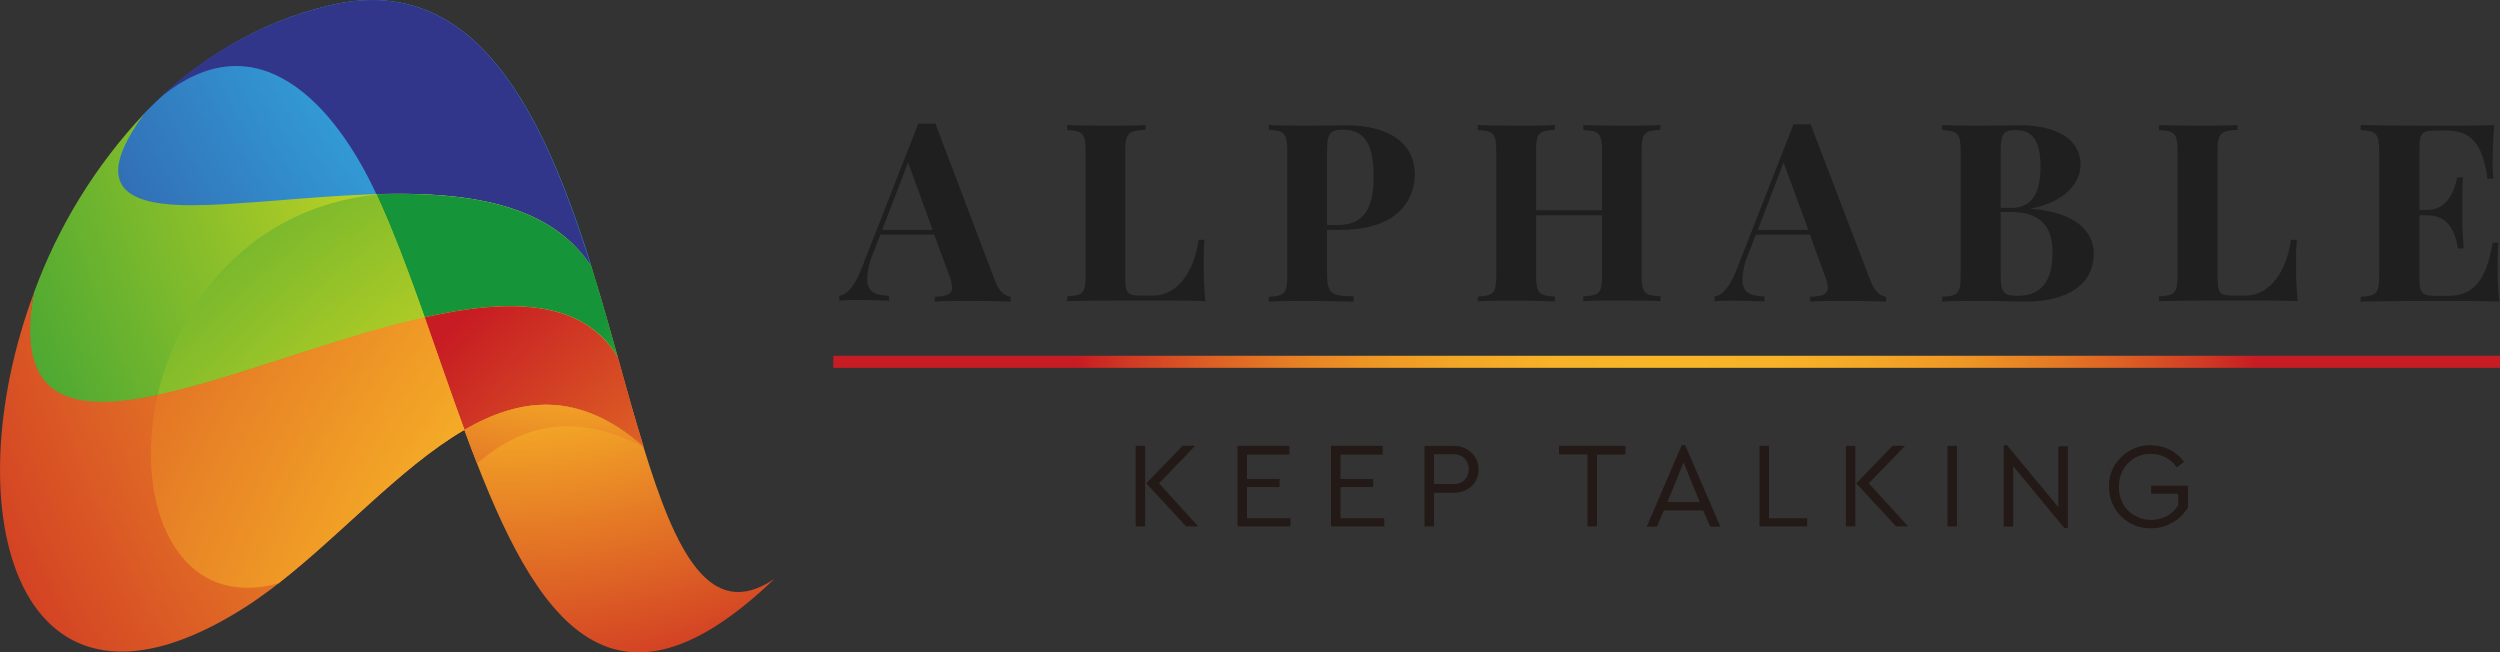 <svg xmlns="http://www.w3.org/2000/svg" xmlns:xlink="http://www.w3.org/1999/xlink" id="Capa_1" x="0px" y="0px" viewBox="0 0 1080 281.8" style="enable-background:new 0 0 1080 281.8;" xml:space="preserve"><rect x="0" y="0" width="1080" height="281.8" fill="#333333" stroke="none"/><style type="text/css">	.st0{fill-rule:evenodd;clip-rule:evenodd;fill:url(#SVGID_1_);}	.st1{fill-rule:evenodd;clip-rule:evenodd;fill:url(#SVGID_00000082327034725475909980000010145959842683662008_);}	.st2{fill-rule:evenodd;clip-rule:evenodd;fill:url(#SVGID_00000055696752438690621360000003552803879790738866_);}	.st3{fill-rule:evenodd;clip-rule:evenodd;fill:url(#SVGID_00000063607519875489338780000012549283108219828651_);}	.st4{fill-rule:evenodd;clip-rule:evenodd;fill:url(#SVGID_00000179633124923864089570000015471385819800907652_);}	.st5{fill-rule:evenodd;clip-rule:evenodd;fill:url(#SVGID_00000085958000797691130940000010697598440552679319_);}	.st6{fill-rule:evenodd;clip-rule:evenodd;fill:url(#SVGID_00000023245325804039523760000013886900214966647478_);}	.st7{fill-rule:evenodd;clip-rule:evenodd;fill:url(#SVGID_00000053527467891209153380000011138152765434417595_);}	.st8{fill-rule:evenodd;clip-rule:evenodd;fill:url(#SVGID_00000083789715099668018950000012526045464009151653_);}	.st9{fill-rule:evenodd;clip-rule:evenodd;fill:url(#SVGID_00000088822218863778194290000002834587964835450544_);}	.st10{fill:#231916;}	.st11{fill:#1F1F1F;}	.st12{fill:url(#SVGID_00000111881151212257897700000017471921571887485063_);}</style><g>	<g>					<radialGradient id="SVGID_1_" cx="403.113" cy="400.657" r="526.653" gradientTransform="matrix(1 0 0 -1 0 283.301)" gradientUnits="userSpaceOnUse">			<stop offset="0" style="stop-color:#FFFFFF"></stop>			<stop offset="0.5" style="stop-color:#32AFE5"></stop>			<stop offset="1" style="stop-color:#32368B"></stop>		</radialGradient>		<path class="st0" d="M143.7,2c-32.5,7.4-59.6,24.5-81.3,46.9C28,93,74.7,90.5,109.5,88.1c51.4-3.5,119.3-14.1,146,27   C234.9,49.3,205.8-11.9,143.7,2L143.7,2z"></path>					<radialGradient id="SVGID_00000066491146058461394880000006910777885435554720_" cx="439.479" cy="508.063" r="409.815" gradientUnits="userSpaceOnUse">			<stop offset="0" style="stop-color:#FFFFFF"></stop>			<stop offset="0.5" style="stop-color:#32AFE5"></stop>			<stop offset="1" style="stop-color:#32368B"></stop>		</radialGradient>		<path style="fill-rule:evenodd;clip-rule:evenodd;fill:url(#SVGID_00000066491146058461394880000006910777885435554720_);" d="   M143.7,2c-28.2,6.5-54.1,20.5-74.9,40.5C111.3,7,145,45.9,162.6,83.9c37.9-1.1,74.8,3.5,92.8,31.3C234.9,49.3,205.8-11.9,143.7,2   L143.7,2z"></path>					<radialGradient id="SVGID_00000102502961300278918540000006432435809710113714_" cx="487.992" cy="322.514" r="594.753" gradientTransform="matrix(1 0 0 -1 0 283.301)" gradientUnits="userSpaceOnUse">			<stop offset="0" style="stop-color:#FFFFFF"></stop>			<stop offset="0.5" style="stop-color:#E1DE1F"></stop>			<stop offset="1" style="stop-color:#15943A"></stop>		</radialGradient>		<path style="fill-rule:evenodd;clip-rule:evenodd;fill:url(#SVGID_00000102502961300278918540000006432435809710113714_);" d="   M109.1,87.4c-34.7,2.4-79.3,6-46.7-38.4c-21,22.3-37.2,48.6-47.7,77.3c-25.8,129.1,203.9-54,252.2,28.2   c-3.6-12.9-7.4-26.3-11.5-39.4C228.7,73.9,160.5,83.8,109.1,87.4L109.1,87.4z"></path>					<radialGradient id="SVGID_00000035520090481819920070000010072881542641725854_" cx="477.217" cy="432.611" r="365.542" gradientUnits="userSpaceOnUse">			<stop offset="0" style="stop-color:#FFFFFF"></stop>			<stop offset="0.5" style="stop-color:#E1DE1F"></stop>			<stop offset="1" style="stop-color:#15943A"></stop>		</radialGradient>		<path style="fill-rule:evenodd;clip-rule:evenodd;fill:url(#SVGID_00000035520090481819920070000010072881542641725854_);" d="   M162.6,83.9c7.5,16.2,14.2,34.5,20.9,53.2c36.4-8.2,68.6-8,83.5,17.4c-3.6-12.9-7.4-26.3-11.5-39.4   C237.3,87.3,200.4,82.8,162.6,83.9L162.6,83.9z"></path>					<radialGradient id="SVGID_00000052812416462674363610000011697941438770431930_" cx="403.113" cy="436.656" r="590.518" gradientUnits="userSpaceOnUse">			<stop offset="0" style="stop-color:#FFFFFF"></stop>			<stop offset="0.5" style="stop-color:#E1DE1F"></stop>			<stop offset="1" style="stop-color:#15943A"></stop>		</radialGradient>		<path style="fill-rule:evenodd;clip-rule:evenodd;fill:url(#SVGID_00000052812416462674363610000011697941438770431930_);" d="   M68.1,170.6c33.4-7,76.8-24.9,115.4-33.4c-6.6-18.8-13.4-37-20.9-53.2C107.7,90.1,77.2,130.7,68.1,170.6L68.1,170.6z"></path>					<radialGradient id="SVGID_00000036953399799515603890000017472434788135102865_" cx="498.768" cy="268.617" r="622.527" gradientTransform="matrix(1 0 0 -1 0 283.301)" gradientUnits="userSpaceOnUse">			<stop offset="0" style="stop-color:#FFFFFF"></stop>			<stop offset="0.5" style="stop-color:#F8B627"></stop>			<stop offset="1" style="stop-color:#C71C23"></stop>		</radialGradient>		<path style="fill-rule:evenodd;clip-rule:evenodd;fill:url(#SVGID_00000036953399799515603890000017472434788135102865_);" d="   M14.7,126.4c-35.5,95.2-7.2,198.5,90.9,136.1C164,225.3,213.9,137,278,193.1c-3.7-12-7.4-25.1-11.1-38.5   C218.6,72.3-8.4,254.4,14.7,126.4L14.7,126.4z"></path>					<radialGradient id="SVGID_00000050642294321989526760000009484618784302399927_" cx="485.301" cy="435.307" r="412.241" gradientUnits="userSpaceOnUse">			<stop offset="0" style="stop-color:#FFFFFF"></stop>			<stop offset="0.5" style="stop-color:#F8B627"></stop>			<stop offset="1" style="stop-color:#C71C23"></stop>		</radialGradient>		<path style="fill-rule:evenodd;clip-rule:evenodd;fill:url(#SVGID_00000050642294321989526760000009484618784302399927_);" d="   M183.5,137.1c5.7,16.2,11.3,32.7,17.2,48.6c24.5-14.1,49.5-17.2,77.4,7.4c-3.7-12-7.4-25.1-11.1-38.5   C252,129.1,219.9,128.9,183.5,137.1L183.5,137.1z"></path>					<radialGradient id="SVGID_00000175307675199222533760000005316650659559650220_" cx="513.583" cy="396.222" r="704.169" gradientUnits="userSpaceOnUse">			<stop offset="0" style="stop-color:#FFFFFF"></stop>			<stop offset="0.5" style="stop-color:#F8B627"></stop>			<stop offset="1" style="stop-color:#C71C23"></stop>		</radialGradient>		<path style="fill-rule:evenodd;clip-rule:evenodd;fill:url(#SVGID_00000175307675199222533760000005316650659559650220_);" d="   M68.1,170.6c-10.7,47.2,8.4,93.4,52.2,81.4c27.4-21.4,53.4-50.7,80.3-66.3c-5.8-15.9-11.4-32.4-17.2-48.6   C145,145.7,101.5,163.5,68.1,170.6L68.1,170.6z"></path>					<radialGradient id="SVGID_00000152968896484158066710000004058749923255966388_" cx="219.84" cy="2.789" r="326.116" gradientUnits="userSpaceOnUse">			<stop offset="0" style="stop-color:#FFFFFF"></stop>			<stop offset="0.5" style="stop-color:#F8B627"></stop>			<stop offset="1" style="stop-color:#C71C23"></stop>		</radialGradient>		<path style="fill-rule:evenodd;clip-rule:evenodd;fill:url(#SVGID_00000152968896484158066710000004058749923255966388_);" d="   M278,193.1c-27.8-24.5-53-21.5-77.4-7.4c27.7,75.7,60.1,135.3,133.9,64.4C306.7,268.9,291.9,238.5,278,193.1L278,193.1z"></path>					<radialGradient id="SVGID_00000161620354219888932010000002349264384105282730_" cx="251.505" cy="28.38" r="256.028" gradientUnits="userSpaceOnUse">			<stop offset="0" style="stop-color:#FFFFFF"></stop>			<stop offset="0.5" style="stop-color:#F8B627"></stop>			<stop offset="1" style="stop-color:#C71C23"></stop>		</radialGradient>		<path style="fill-rule:evenodd;clip-rule:evenodd;fill:url(#SVGID_00000161620354219888932010000002349264384105282730_);" d="   M200.6,185.7c1.8,4.9,3.6,9.8,5.5,14.5c19.1-16.4,41.6-22.7,72-7.1C250.1,168.7,224.9,171.6,200.6,185.7z"></path>	</g>	<g>		<g>			<rect x="490.6" y="192.6" class="st10" width="4.1" height="34.8"></rect>			<polygon class="st10" points="516.2,192.7 516.2,192.6 510.9,192.6 495.2,208.8 512.4,227.4 517.6,227.4 500.7,208.8    "></polygon>			<polygon class="st10" points="538.7,210.4 552.8,210.4 552.8,206.9 538.7,206.9 538.7,196.4 557,196.4 557,192.7 557,192.6     534.6,192.6 534.6,227.4 557.5,227.4 557.5,223.9 538.7,223.9    "></polygon>			<polygon class="st10" points="579.1,210.4 593.2,210.4 593.2,206.9 579.1,206.9 579.1,196.4 597.3,196.4 597.3,192.7     597.3,192.6 575,192.6 575,227.4 598,227.4 598,223.9 579.1,223.9    "></polygon>			<path class="st10" d="M627.7,192.7v-0.1h-12.3v34.8h4.1v-14.5h8.1c2.9,0.1,5.9-0.9,8.1-2.8c2-1.9,3.1-4.6,3-7.3    c0.1-2.7-1-5.4-3-7.2C633.5,193.5,630.6,192.5,627.7,192.7z M632.7,207.4c-1.4,1.3-3.3,1.9-5.2,1.7h-8l0,0l0,0v-12.9h8    c1.9-0.1,3.8,0.5,5.2,1.8C635.1,200.7,635.1,204.8,632.7,207.4z"></path>			<polygon class="st10" points="685.8,227.4 689.9,227.4 689.9,196.4 702.2,196.4 702.2,192.7 702.2,192.6 673.5,192.6     673.5,196.3 685.8,196.3    "></polygon>			<path class="st10" d="M726.5,192.3l-15.1,35.2h4.4l3-7h17l3,7h4.4L728,192.3H726.5z M720.3,216.9l7-17.1l7,17.1H720.3z"></path>			<polygon class="st10" points="764.2,192.7 764.2,192.6 760.1,192.6 760.1,227.4 780.7,227.4 780.7,223.9 764.2,223.9    "></polygon>			<polygon class="st10" points="822.9,192.7 822.9,192.6 817.6,192.6 801.9,208.8 819.1,227.4 824.3,227.4 807.3,208.8    "></polygon>			<rect x="797.4" y="192.6" class="st10" width="4.1" height="34.8"></rect>			<polygon class="st10" points="841.3,227.4 845.4,227.4 845.4,192.7 845.4,192.6 841.3,192.6    "></polygon>			<polygon class="st10" points="867,192.3 865.6,192.3 865.6,227.5 869.7,227.5 869.7,201.4 891.8,228.1 893.3,228.1 893.3,192.8     889.2,192.8 889.2,219.1    "></polygon>			<path class="st10" d="M941,218.3c-1.2,1.9-2.8,3.5-4.8,4.6c-2.1,1.1-4.4,1.7-6.8,1.7c-3.8,0.1-7.4-1.4-10.1-4.1    c-2.7-2.7-4.1-6.5-3.9-10.3c-0.1-3.8,1.3-7.4,3.9-10.1c2.6-2.7,6.2-4.1,10-4c4.4-0.1,8.6,2.1,11.1,5.8l3.1-2.4    c-1.6-2.2-3.7-4-6.1-5.2c-2.5-1.3-5.3-1.9-8.1-1.9l-0.1-0.1c-4.8-0.1-9.4,1.8-12.9,5.2c-3.5,3.4-5.4,8-5.2,12.8    c0,0.2,0,0.4,0,0.5c0.2,9.8,8.2,17.6,18.1,17.4c3.3,0.1,6.5-0.8,9.4-2.5c2.7-1.5,5-3.8,6.6-6.6v-9.3h-15.9v3.5H941L941,218.3    L941,218.3z"></path>		</g>		<g>			<path class="st11" d="M429.8,121.2c1.9,5.2,4.7,6.8,6.8,7v2.1c-4.3-0.2-10.6-0.3-16.4-0.3c-6.6,0-12.8,0-16.4,0.3v-2.1    c5.2-0.2,7.5-1,7.5-4c-0.1-1.7-0.5-3.5-1.2-5.2l-6.5-17.6h-23.3l-2.8,7.2c-1.7,3.8-2.7,7.8-2.9,11.9c0,5.7,3.5,7,9.5,7.3v2.1    c-4.9-0.2-8.9-0.3-13.3-0.3c-3.1,0-6.1,0-8.2,0.3v-2.1c3.1-0.5,6.3-3.5,9.4-11.3l24.7-63.1h7.4L429.8,121.2L429.8,121.2z     M392.3,70.2l-11.2,29.1h21.8L392.3,70.2z"></path>			<path class="st11" d="M494.8,56.1c-7.3,0.3-8.7,1.4-8.7,9.2v54.7c0,6.8,1.1,7.7,6.8,7.7h5.3c9.9,0,17.6-9.6,19.6-24.1h2.5    c-0.2,2.5-0.3,5.8-0.3,9.4c0,3.6,0,10.3,0.7,17.1c-7.3-0.3-17.4-0.3-24.7-0.3c-7.3,0-23.3,0-35,0.3v-2.1c6.8-0.3,8-1.4,8-9.2    V65.4c0-7.8-1.3-8.9-8-9.2V54c3.5,0.2,10.1,0.3,17,0.3c6.2,0,12.9,0,16.9-0.3L494.8,56.1L494.8,56.1z"></path>			<path class="st11" d="M573.3,118.4c0,8.4,1.9,9.6,11.5,9.6v2.3c-4.4,0-11.9-0.3-19.6-0.3c-6.2,0-12.4,0-17.1,0.3v-2.1    c6.8-0.3,8-1.4,8-9.2V65.3c0-7.8-1.3-8.9-8-9.2v-2.1c3.5,0.2,10.3,0.3,16.4,0.3c7,0,14.1-0.2,16.9-0.2c20,0,29.8,8.8,29.8,21.1    c0,10.6-6.8,24.1-32.1,24.1h-5.8V118.4L573.3,118.4z M573.3,65.6v31.6h4.8c12.7,0,15.3-9.9,15.3-20.8c0-13.6-3.5-20.4-13.3-20.4    c-5.6,0-6.8,1.9-6.8,9.3V65.6L573.3,65.6z"></path>			<path class="st11" d="M717.3,56.1c-7,0.3-8.1,1.4-8.1,9.2v53.5c0,7.8,1.3,8.9,8.1,9.2v2.1c-3.5-0.2-9.7-0.3-16.4-0.3    c-6.6,0-12.9,0-16.9,0.3v-2.1c7-0.3,8.1-1.4,8.1-9.2V93h-28.5v25.9c0,7.8,1.3,8.9,8.1,9.2v2.1c-3.9-0.2-10.3-0.3-16.3-0.3    c-6.8,0-13.3,0-17,0.3v-2.1c6.8-0.3,8-1.4,8-9.2V65.4c0-7.8-1.3-8.9-8-9.2V54c3.5,0.2,10.1,0.3,17,0.3c6,0,12.4,0,16.3-0.3v2.1    c-7,0.3-8.1,1.4-8.1,9.2v25.5h28.5V65.4c0-7.8-1.3-8.9-8.1-9.2V54c4,0.2,10.6,0.3,16.9,0.3s12.8,0,16.4-0.3V56.1z"></path>			<path class="st11" d="M808,121.2c2,5.2,4.7,6.8,6.8,7v2.1c-4.2-0.2-10.6-0.3-16.4-0.3c-6.7,0-12.8,0-16.4,0.3v-2.1    c5.2-0.2,7.6-1,7.6-4c-0.1-1.8-0.5-3.5-1.3-5.2l-6.4-17.6h-23.4l-2.9,7.5c-1.7,3.8-2.7,7.8-2.9,11.9c0,5.7,3.5,7,9.6,7.3v2.1    c-4.9-0.2-8.9-0.3-13.4-0.3c-3.1,0-6.1,0-8.2,0.3v-2.1c3.1-0.5,6.3-3.5,9.4-11.3l24.7-63.1h7.4L808,121.2L808,121.2z M770.5,70.2    l-11.1,29.1h21.8L770.5,70.2z"></path>			<path class="st11" d="M877.5,90.2c20.1,1.5,27,10.6,27,19.2c0,13.6-11.3,20.9-29.7,20.9c-3.5,0-10.1-0.3-19.2-0.3    c-6.4,0-12.9,0-16.6,0.3v-2.1c6.8-0.3,8-1.4,8-9.2V65.4c0-7.8-1.3-8.9-8-9.2V54c3.5,0.2,10.3,0.3,16.4,0.3c7,0,14.1-0.2,16.9-0.2    c17.6,0,26.5,7,26.5,17c0,7.6-6.4,16.1-21.4,19L877.5,90.2L877.5,90.2z M864.3,65.4v24.4h4.6c10.1,0,12.6-8.2,12.6-17.6    c0-10.6-2.9-16-10.6-16C865.4,56.1,864.3,57.9,864.3,65.4L864.3,65.4L864.3,65.4z M886.7,109c0-11-5.1-17.4-17.8-17.4h-4.6v27.3    c0,7.5,1.3,8.9,7.4,8.9C882.2,127.8,886.7,121,886.7,109L886.7,109z"></path>			<path class="st11" d="M966.7,56.1c-7.3,0.3-8.7,1.4-8.7,9.2v54.7c0,6.8,1.1,7.7,6.8,7.7h5.3c9.9,0,17.6-9.6,19.6-24.1h2.5    c-0.2,2.5-0.3,5.8-0.3,9.4c0,3.6,0,10.3,0.7,17.1c-7.3-0.3-17.4-0.3-24.7-0.3c-7.3,0-23.3,0-35.2,0.3v-2.1c6.8-0.3,8-1.4,8-9.2    V65.4c0-7.8-1.3-8.9-8-9.2V54c3.5,0.2,10.1,0.3,17,0.3c6.2,0,12.9,0,16.9-0.3L966.7,56.1L966.7,56.1z"></path>			<path class="st11" d="M1079.7,130.3c-7.3-0.3-17.4-0.3-24.7-0.3s-23.3,0-35.2,0.3v-2.1c6.8-0.3,8-1.4,8-9.2V65.4    c0-7.8-1.3-8.9-8-9.2V54c11.7,0.3,27.8,0.3,35.2,0.3c6.6,0,15.9,0,22.5-0.3c-0.5,6.4-0.7,12.9-0.7,15.9c0,2.5,0.1,4.9,0.3,7.3    h-2.5c-2.1-15.8-7.8-20.8-17.6-20.8h-4.4c-6.2,0-7.4,0.9-7.4,7.6v26.7h3.5c8.6,0,11.7-8.4,12.8-14.1h2.5    c-0.3,4.6-0.3,7.7-0.3,10.2V92c0,3.5,0,7,0.6,15.3h-2.5c-1.1-7.6-4.5-14.3-13.1-14.3h-3.5v27.1c0,6.8,1.1,7.7,7.4,7.7h5.3    c9.6,0,16.2-5.6,18.9-23h2.5c-0.2,2.3-0.3,5.5-0.3,9C1078.9,117.6,1079,123.8,1079.7,130.3L1079.7,130.3z"></path>		</g>					<radialGradient id="SVGID_00000072996823752214471630000003699833586919030203_" cx="719.989" cy="126.98" r="254.573" gradientTransform="matrix(1 0 0 -1 0 283.301)" gradientUnits="userSpaceOnUse">			<stop offset="0" style="stop-color:#FFFFFF"></stop>			<stop offset="0" style="stop-color:#F8B627"></stop>			<stop offset="0.19" style="stop-color:#F7B227"></stop>			<stop offset="0.35" style="stop-color:#F3A726"></stop>			<stop offset="0.5" style="stop-color:#EE9724"></stop>			<stop offset="0.64" style="stop-color:#E67E24"></stop>			<stop offset="0.78" style="stop-color:#DC5E24"></stop>			<stop offset="0.91" style="stop-color:#D13A24"></stop>			<stop offset="1" style="stop-color:#C71C23"></stop>		</radialGradient>					<rect x="360" y="153.7" style="fill:url(#SVGID_00000072996823752214471630000003699833586919030203_);" width="720" height="5.2"></rect>	</g></g></svg>